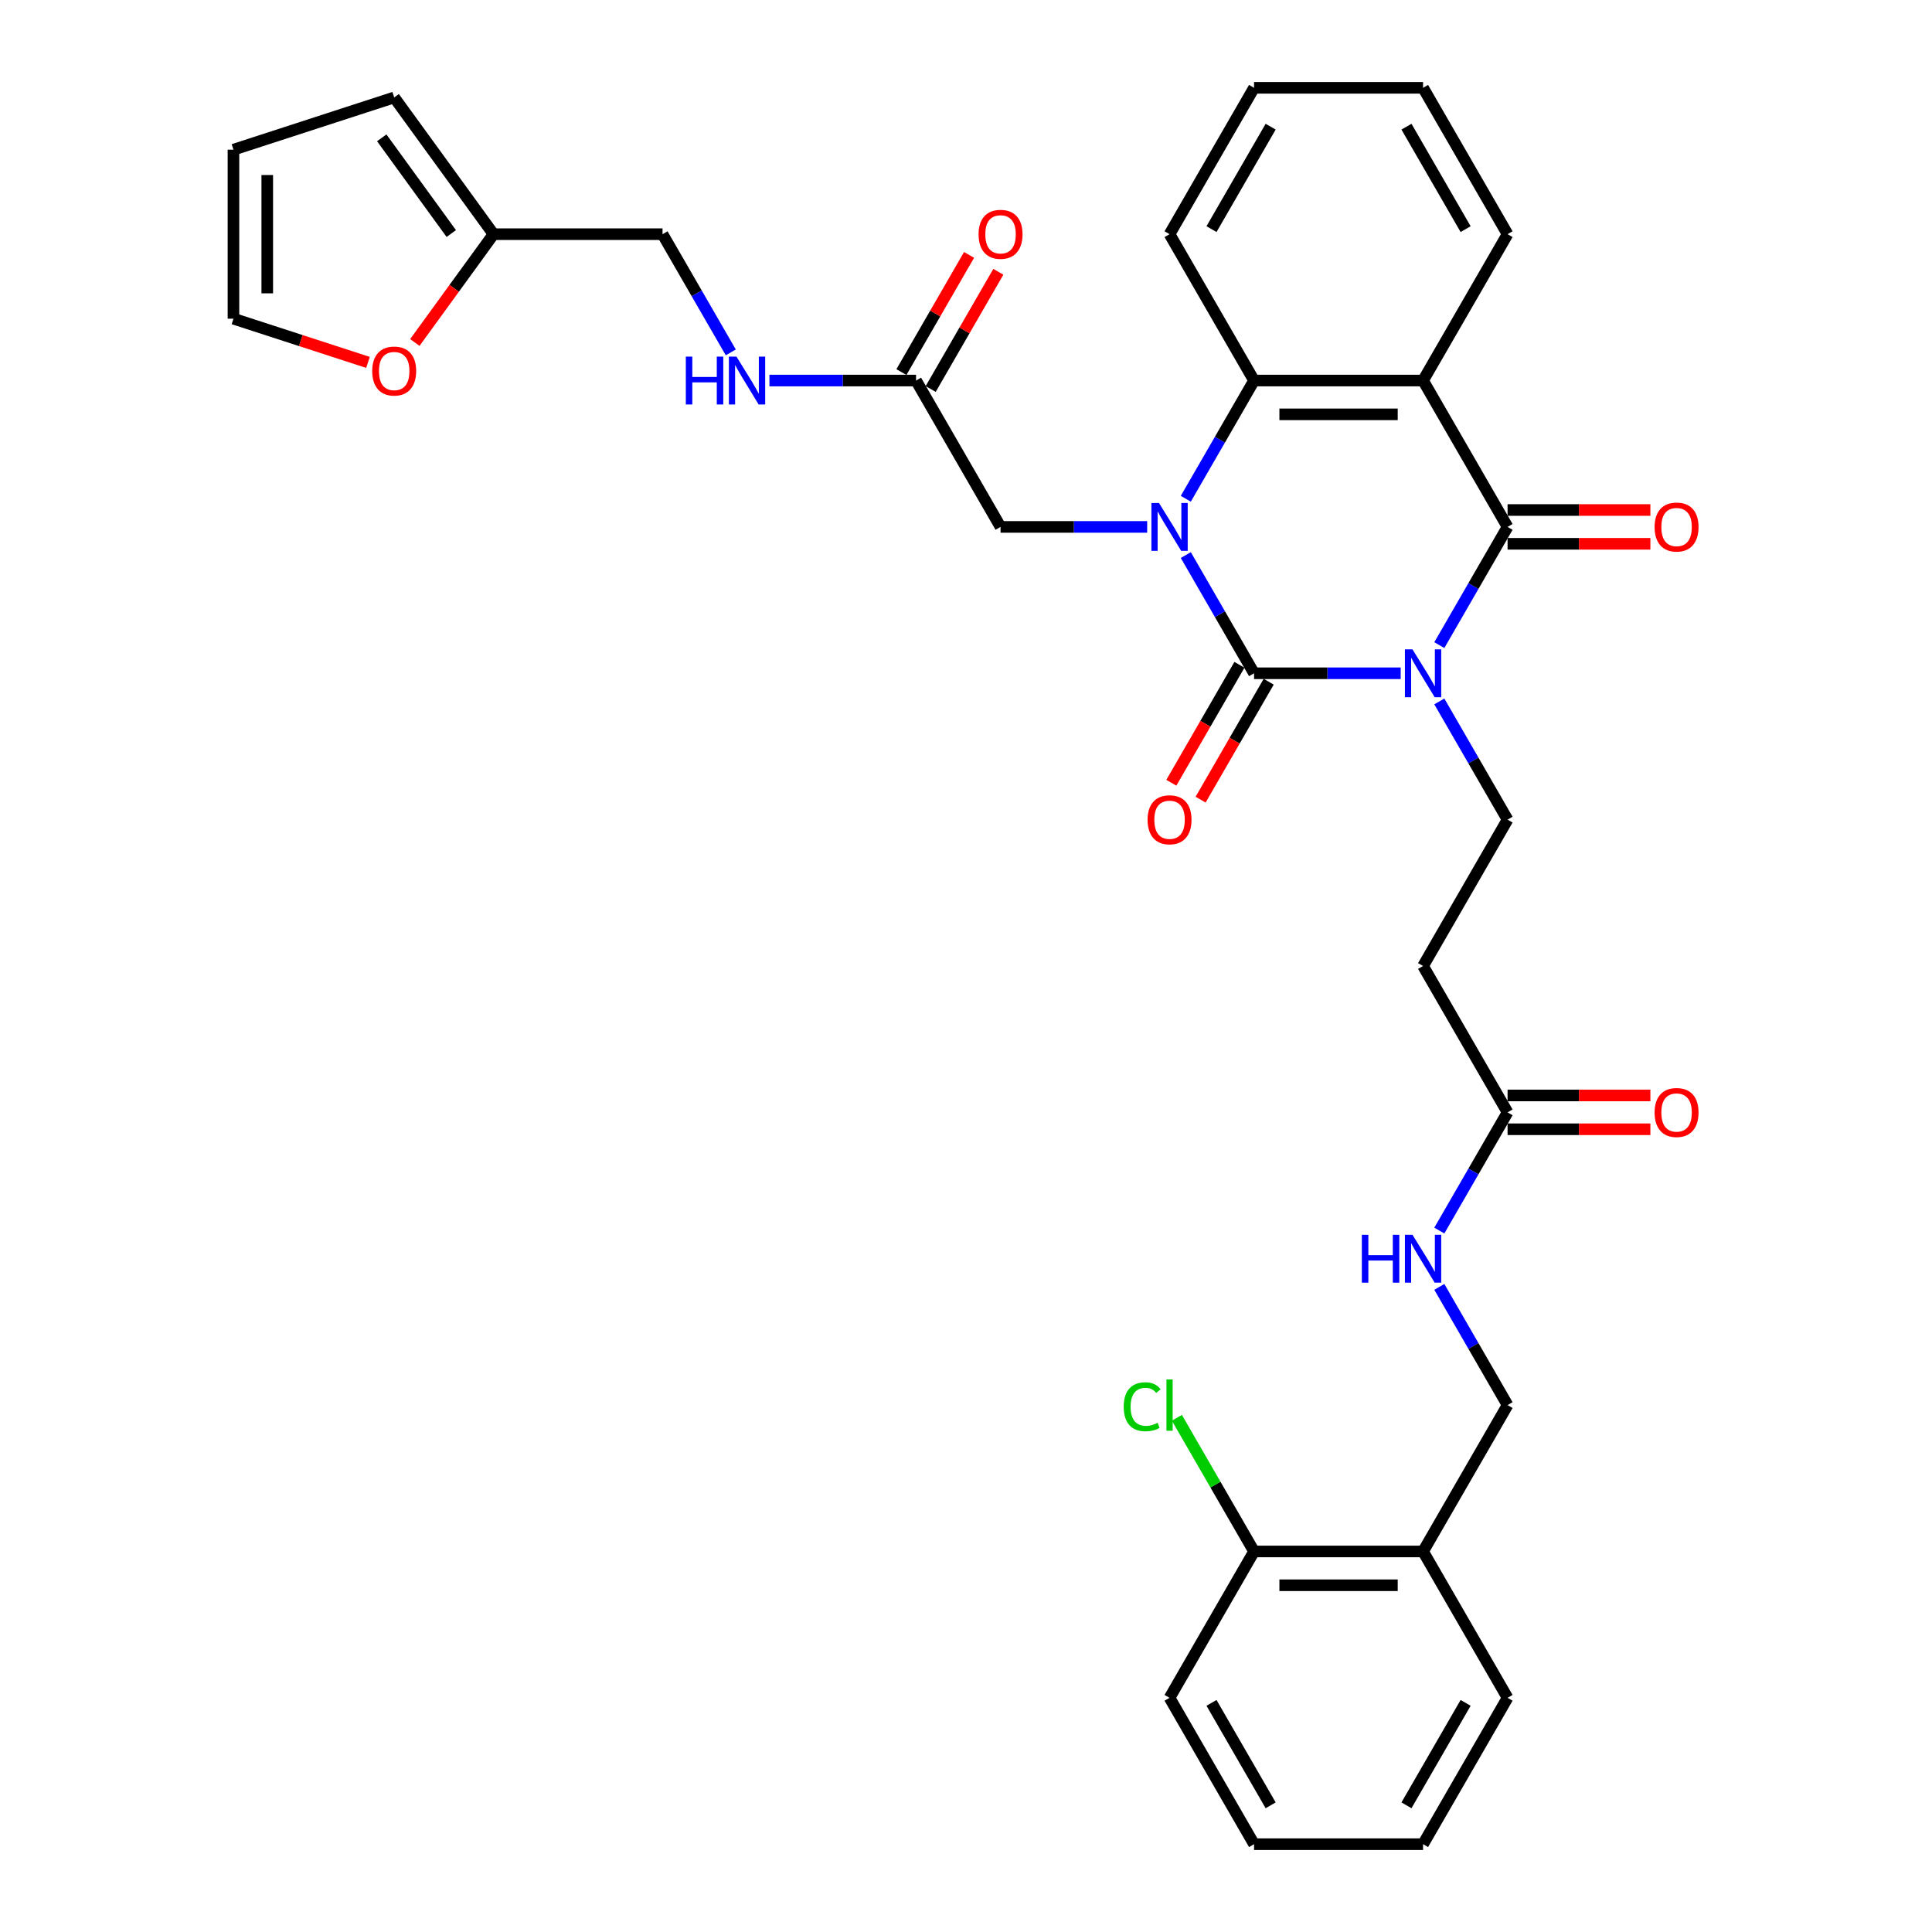 <?xml version='1.0' encoding='iso-8859-1'?>
<svg version='1.1' baseProfile='full'
              xmlns='http://www.w3.org/2000/svg'
                      xmlns:rdkit='http://www.rdkit.org/xml'
                      xmlns:xlink='http://www.w3.org/1999/xlink'
                  xml:space='preserve'
width='1000px' height='1000px' viewBox='0 0 1000 1000'>
<!-- END OF HEADER -->
<rect style='opacity:1.0;fill:#FFFFFF;stroke:none' width='1000' height='1000' x='0' y='0'> </rect>
<path class='bond-0' d='M 724.993,348.485 L 687.046,348.485' style='fill:none;fill-rule:evenodd;stroke:#0000FF;stroke-width:6px;stroke-linecap:butt;stroke-linejoin:miter;stroke-opacity:1' />
<path class='bond-0' d='M 687.046,348.485 L 649.098,348.485' style='fill:none;fill-rule:evenodd;stroke:#000000;stroke-width:6px;stroke-linecap:butt;stroke-linejoin:miter;stroke-opacity:1' />
<path class='bond-2' d='M 744.99,333.911 L 762.652,303.319' style='fill:none;fill-rule:evenodd;stroke:#0000FF;stroke-width:6px;stroke-linecap:butt;stroke-linejoin:miter;stroke-opacity:1' />
<path class='bond-2' d='M 762.652,303.319 L 780.314,272.727' style='fill:none;fill-rule:evenodd;stroke:#000000;stroke-width:6px;stroke-linecap:butt;stroke-linejoin:miter;stroke-opacity:1' />
<path class='bond-5' d='M 744.99,363.059 L 762.652,393.65' style='fill:none;fill-rule:evenodd;stroke:#0000FF;stroke-width:6px;stroke-linecap:butt;stroke-linejoin:miter;stroke-opacity:1' />
<path class='bond-5' d='M 762.652,393.65 L 780.314,424.242' style='fill:none;fill-rule:evenodd;stroke:#000000;stroke-width:6px;stroke-linecap:butt;stroke-linejoin:miter;stroke-opacity:1' />
<path class='bond-1' d='M 649.098,348.485 L 631.436,317.893' style='fill:none;fill-rule:evenodd;stroke:#000000;stroke-width:6px;stroke-linecap:butt;stroke-linejoin:miter;stroke-opacity:1' />
<path class='bond-1' d='M 631.436,317.893 L 613.774,287.301' style='fill:none;fill-rule:evenodd;stroke:#0000FF;stroke-width:6px;stroke-linecap:butt;stroke-linejoin:miter;stroke-opacity:1' />
<path class='bond-10' d='M 641.522,344.111 L 623.901,374.633' style='fill:none;fill-rule:evenodd;stroke:#000000;stroke-width:6px;stroke-linecap:butt;stroke-linejoin:miter;stroke-opacity:1' />
<path class='bond-10' d='M 623.901,374.633 L 606.279,405.155' style='fill:none;fill-rule:evenodd;stroke:#FF0000;stroke-width:6px;stroke-linecap:butt;stroke-linejoin:miter;stroke-opacity:1' />
<path class='bond-10' d='M 656.674,352.859 L 639.052,383.381' style='fill:none;fill-rule:evenodd;stroke:#000000;stroke-width:6px;stroke-linecap:butt;stroke-linejoin:miter;stroke-opacity:1' />
<path class='bond-10' d='M 639.052,383.381 L 621.43,413.903' style='fill:none;fill-rule:evenodd;stroke:#FF0000;stroke-width:6px;stroke-linecap:butt;stroke-linejoin:miter;stroke-opacity:1' />
<path class='bond-6' d='M 593.778,272.727 L 555.83,272.727' style='fill:none;fill-rule:evenodd;stroke:#0000FF;stroke-width:6px;stroke-linecap:butt;stroke-linejoin:miter;stroke-opacity:1' />
<path class='bond-6' d='M 555.83,272.727 L 517.882,272.727' style='fill:none;fill-rule:evenodd;stroke:#000000;stroke-width:6px;stroke-linecap:butt;stroke-linejoin:miter;stroke-opacity:1' />
<path class='bond-34' d='M 613.774,258.154 L 631.436,227.562' style='fill:none;fill-rule:evenodd;stroke:#0000FF;stroke-width:6px;stroke-linecap:butt;stroke-linejoin:miter;stroke-opacity:1' />
<path class='bond-34' d='M 631.436,227.562 L 649.098,196.97' style='fill:none;fill-rule:evenodd;stroke:#000000;stroke-width:6px;stroke-linecap:butt;stroke-linejoin:miter;stroke-opacity:1' />
<path class='bond-3' d='M 780.314,272.727 L 736.575,196.97' style='fill:none;fill-rule:evenodd;stroke:#000000;stroke-width:6px;stroke-linecap:butt;stroke-linejoin:miter;stroke-opacity:1' />
<path class='bond-11' d='M 780.314,281.475 L 817.273,281.475' style='fill:none;fill-rule:evenodd;stroke:#000000;stroke-width:6px;stroke-linecap:butt;stroke-linejoin:miter;stroke-opacity:1' />
<path class='bond-11' d='M 817.273,281.475 L 854.232,281.475' style='fill:none;fill-rule:evenodd;stroke:#FF0000;stroke-width:6px;stroke-linecap:butt;stroke-linejoin:miter;stroke-opacity:1' />
<path class='bond-11' d='M 780.314,263.98 L 817.273,263.98' style='fill:none;fill-rule:evenodd;stroke:#000000;stroke-width:6px;stroke-linecap:butt;stroke-linejoin:miter;stroke-opacity:1' />
<path class='bond-11' d='M 817.273,263.98 L 854.232,263.98' style='fill:none;fill-rule:evenodd;stroke:#FF0000;stroke-width:6px;stroke-linecap:butt;stroke-linejoin:miter;stroke-opacity:1' />
<path class='bond-4' d='M 736.575,196.97 L 649.098,196.97' style='fill:none;fill-rule:evenodd;stroke:#000000;stroke-width:6px;stroke-linecap:butt;stroke-linejoin:miter;stroke-opacity:1' />
<path class='bond-4' d='M 723.454,214.465 L 662.22,214.465' style='fill:none;fill-rule:evenodd;stroke:#000000;stroke-width:6px;stroke-linecap:butt;stroke-linejoin:miter;stroke-opacity:1' />
<path class='bond-25' d='M 736.575,196.97 L 780.314,121.212' style='fill:none;fill-rule:evenodd;stroke:#000000;stroke-width:6px;stroke-linecap:butt;stroke-linejoin:miter;stroke-opacity:1' />
<path class='bond-27' d='M 649.098,196.97 L 605.36,121.212' style='fill:none;fill-rule:evenodd;stroke:#000000;stroke-width:6px;stroke-linecap:butt;stroke-linejoin:miter;stroke-opacity:1' />
<path class='bond-7' d='M 780.314,424.242 L 736.575,500' style='fill:none;fill-rule:evenodd;stroke:#000000;stroke-width:6px;stroke-linecap:butt;stroke-linejoin:miter;stroke-opacity:1' />
<path class='bond-9' d='M 517.882,272.727 L 474.144,196.97' style='fill:none;fill-rule:evenodd;stroke:#000000;stroke-width:6px;stroke-linecap:butt;stroke-linejoin:miter;stroke-opacity:1' />
<path class='bond-8' d='M 736.575,500 L 780.314,575.758' style='fill:none;fill-rule:evenodd;stroke:#000000;stroke-width:6px;stroke-linecap:butt;stroke-linejoin:miter;stroke-opacity:1' />
<path class='bond-15' d='M 780.314,575.758 L 762.652,606.35' style='fill:none;fill-rule:evenodd;stroke:#000000;stroke-width:6px;stroke-linecap:butt;stroke-linejoin:miter;stroke-opacity:1' />
<path class='bond-15' d='M 762.652,606.35 L 744.99,636.941' style='fill:none;fill-rule:evenodd;stroke:#0000FF;stroke-width:6px;stroke-linecap:butt;stroke-linejoin:miter;stroke-opacity:1' />
<path class='bond-22' d='M 780.314,584.505 L 817.273,584.505' style='fill:none;fill-rule:evenodd;stroke:#000000;stroke-width:6px;stroke-linecap:butt;stroke-linejoin:miter;stroke-opacity:1' />
<path class='bond-22' d='M 817.273,584.505 L 854.232,584.505' style='fill:none;fill-rule:evenodd;stroke:#FF0000;stroke-width:6px;stroke-linecap:butt;stroke-linejoin:miter;stroke-opacity:1' />
<path class='bond-22' d='M 780.314,567.01 L 817.273,567.01' style='fill:none;fill-rule:evenodd;stroke:#000000;stroke-width:6px;stroke-linecap:butt;stroke-linejoin:miter;stroke-opacity:1' />
<path class='bond-22' d='M 817.273,567.01 L 854.232,567.01' style='fill:none;fill-rule:evenodd;stroke:#FF0000;stroke-width:6px;stroke-linecap:butt;stroke-linejoin:miter;stroke-opacity:1' />
<path class='bond-16' d='M 474.144,196.97 L 436.196,196.97' style='fill:none;fill-rule:evenodd;stroke:#000000;stroke-width:6px;stroke-linecap:butt;stroke-linejoin:miter;stroke-opacity:1' />
<path class='bond-16' d='M 436.196,196.97 L 398.248,196.97' style='fill:none;fill-rule:evenodd;stroke:#0000FF;stroke-width:6px;stroke-linecap:butt;stroke-linejoin:miter;stroke-opacity:1' />
<path class='bond-23' d='M 481.719,201.344 L 499.23,171.014' style='fill:none;fill-rule:evenodd;stroke:#000000;stroke-width:6px;stroke-linecap:butt;stroke-linejoin:miter;stroke-opacity:1' />
<path class='bond-23' d='M 499.23,171.014 L 516.741,140.685' style='fill:none;fill-rule:evenodd;stroke:#FF0000;stroke-width:6px;stroke-linecap:butt;stroke-linejoin:miter;stroke-opacity:1' />
<path class='bond-23' d='M 466.568,192.596 L 484.079,162.266' style='fill:none;fill-rule:evenodd;stroke:#000000;stroke-width:6px;stroke-linecap:butt;stroke-linejoin:miter;stroke-opacity:1' />
<path class='bond-23' d='M 484.079,162.266 L 501.589,131.937' style='fill:none;fill-rule:evenodd;stroke:#FF0000;stroke-width:6px;stroke-linecap:butt;stroke-linejoin:miter;stroke-opacity:1' />
<path class='bond-12' d='M 255.45,121.212 L 342.928,121.212' style='fill:none;fill-rule:evenodd;stroke:#000000;stroke-width:6px;stroke-linecap:butt;stroke-linejoin:miter;stroke-opacity:1' />
<path class='bond-14' d='M 255.45,121.212 L 235.086,149.241' style='fill:none;fill-rule:evenodd;stroke:#000000;stroke-width:6px;stroke-linecap:butt;stroke-linejoin:miter;stroke-opacity:1' />
<path class='bond-14' d='M 235.086,149.241 L 214.722,177.269' style='fill:none;fill-rule:evenodd;stroke:#FF0000;stroke-width:6px;stroke-linecap:butt;stroke-linejoin:miter;stroke-opacity:1' />
<path class='bond-18' d='M 255.45,121.212 L 204.032,50.441' style='fill:none;fill-rule:evenodd;stroke:#000000;stroke-width:6px;stroke-linecap:butt;stroke-linejoin:miter;stroke-opacity:1' />
<path class='bond-18' d='M 233.583,120.88 L 197.591,71.341' style='fill:none;fill-rule:evenodd;stroke:#000000;stroke-width:6px;stroke-linecap:butt;stroke-linejoin:miter;stroke-opacity:1' />
<path class='bond-13' d='M 736.575,803.03 L 780.314,727.273' style='fill:none;fill-rule:evenodd;stroke:#000000;stroke-width:6px;stroke-linecap:butt;stroke-linejoin:miter;stroke-opacity:1' />
<path class='bond-19' d='M 736.575,803.03 L 649.098,803.03' style='fill:none;fill-rule:evenodd;stroke:#000000;stroke-width:6px;stroke-linecap:butt;stroke-linejoin:miter;stroke-opacity:1' />
<path class='bond-19' d='M 723.454,820.526 L 662.22,820.526' style='fill:none;fill-rule:evenodd;stroke:#000000;stroke-width:6px;stroke-linecap:butt;stroke-linejoin:miter;stroke-opacity:1' />
<path class='bond-28' d='M 736.575,803.03 L 780.314,878.788' style='fill:none;fill-rule:evenodd;stroke:#000000;stroke-width:6px;stroke-linecap:butt;stroke-linejoin:miter;stroke-opacity:1' />
<path class='bond-20' d='M 190.473,187.577 L 155.655,176.264' style='fill:none;fill-rule:evenodd;stroke:#FF0000;stroke-width:6px;stroke-linecap:butt;stroke-linejoin:miter;stroke-opacity:1' />
<path class='bond-20' d='M 155.655,176.264 L 120.837,164.951' style='fill:none;fill-rule:evenodd;stroke:#000000;stroke-width:6px;stroke-linecap:butt;stroke-linejoin:miter;stroke-opacity:1' />
<path class='bond-17' d='M 744.99,666.089 L 762.652,696.681' style='fill:none;fill-rule:evenodd;stroke:#0000FF;stroke-width:6px;stroke-linecap:butt;stroke-linejoin:miter;stroke-opacity:1' />
<path class='bond-17' d='M 762.652,696.681 L 780.314,727.273' style='fill:none;fill-rule:evenodd;stroke:#000000;stroke-width:6px;stroke-linecap:butt;stroke-linejoin:miter;stroke-opacity:1' />
<path class='bond-24' d='M 378.252,182.396 L 360.59,151.804' style='fill:none;fill-rule:evenodd;stroke:#0000FF;stroke-width:6px;stroke-linecap:butt;stroke-linejoin:miter;stroke-opacity:1' />
<path class='bond-24' d='M 360.59,151.804 L 342.928,121.212' style='fill:none;fill-rule:evenodd;stroke:#000000;stroke-width:6px;stroke-linecap:butt;stroke-linejoin:miter;stroke-opacity:1' />
<path class='bond-21' d='M 204.032,50.441 L 120.837,77.474' style='fill:none;fill-rule:evenodd;stroke:#000000;stroke-width:6px;stroke-linecap:butt;stroke-linejoin:miter;stroke-opacity:1' />
<path class='bond-26' d='M 649.098,803.03 L 629.127,768.439' style='fill:none;fill-rule:evenodd;stroke:#000000;stroke-width:6px;stroke-linecap:butt;stroke-linejoin:miter;stroke-opacity:1' />
<path class='bond-26' d='M 629.127,768.439 L 609.156,733.848' style='fill:none;fill-rule:evenodd;stroke:#00CC00;stroke-width:6px;stroke-linecap:butt;stroke-linejoin:miter;stroke-opacity:1' />
<path class='bond-29' d='M 649.098,803.03 L 605.36,878.788' style='fill:none;fill-rule:evenodd;stroke:#000000;stroke-width:6px;stroke-linecap:butt;stroke-linejoin:miter;stroke-opacity:1' />
<path class='bond-37' d='M 120.837,164.951 L 120.837,77.474' style='fill:none;fill-rule:evenodd;stroke:#000000;stroke-width:6px;stroke-linecap:butt;stroke-linejoin:miter;stroke-opacity:1' />
<path class='bond-37' d='M 138.332,151.829 L 138.332,90.595' style='fill:none;fill-rule:evenodd;stroke:#000000;stroke-width:6px;stroke-linecap:butt;stroke-linejoin:miter;stroke-opacity:1' />
<path class='bond-30' d='M 780.314,121.212 L 736.575,45.455' style='fill:none;fill-rule:evenodd;stroke:#000000;stroke-width:6px;stroke-linecap:butt;stroke-linejoin:miter;stroke-opacity:1' />
<path class='bond-30' d='M 758.602,118.596 L 727.985,65.566' style='fill:none;fill-rule:evenodd;stroke:#000000;stroke-width:6px;stroke-linecap:butt;stroke-linejoin:miter;stroke-opacity:1' />
<path class='bond-35' d='M 605.36,121.212 L 649.098,45.455' style='fill:none;fill-rule:evenodd;stroke:#000000;stroke-width:6px;stroke-linecap:butt;stroke-linejoin:miter;stroke-opacity:1' />
<path class='bond-35' d='M 627.072,118.596 L 657.689,65.566' style='fill:none;fill-rule:evenodd;stroke:#000000;stroke-width:6px;stroke-linecap:butt;stroke-linejoin:miter;stroke-opacity:1' />
<path class='bond-32' d='M 780.314,878.788 L 736.575,954.545' style='fill:none;fill-rule:evenodd;stroke:#000000;stroke-width:6px;stroke-linecap:butt;stroke-linejoin:miter;stroke-opacity:1' />
<path class='bond-32' d='M 758.602,881.404 L 727.985,934.434' style='fill:none;fill-rule:evenodd;stroke:#000000;stroke-width:6px;stroke-linecap:butt;stroke-linejoin:miter;stroke-opacity:1' />
<path class='bond-36' d='M 605.36,878.788 L 649.098,954.545' style='fill:none;fill-rule:evenodd;stroke:#000000;stroke-width:6px;stroke-linecap:butt;stroke-linejoin:miter;stroke-opacity:1' />
<path class='bond-36' d='M 627.072,881.404 L 657.689,934.434' style='fill:none;fill-rule:evenodd;stroke:#000000;stroke-width:6px;stroke-linecap:butt;stroke-linejoin:miter;stroke-opacity:1' />
<path class='bond-31' d='M 736.575,45.455 L 649.098,45.455' style='fill:none;fill-rule:evenodd;stroke:#000000;stroke-width:6px;stroke-linecap:butt;stroke-linejoin:miter;stroke-opacity:1' />
<path class='bond-33' d='M 736.575,954.545 L 649.098,954.545' style='fill:none;fill-rule:evenodd;stroke:#000000;stroke-width:6px;stroke-linecap:butt;stroke-linejoin:miter;stroke-opacity:1' />
<path  class='atom-0' d='M 731.099 336.098
L 739.217 349.22
Q 740.022 350.514, 741.317 352.859
Q 742.611 355.203, 742.681 355.343
L 742.681 336.098
L 745.971 336.098
L 745.971 360.872
L 742.576 360.872
L 733.864 346.525
Q 732.849 344.846, 731.764 342.921
Q 730.714 340.997, 730.4 340.402
L 730.4 360.872
L 727.18 360.872
L 727.18 336.098
L 731.099 336.098
' fill='#0000FF'/>
<path  class='atom-2' d='M 599.883 260.34
L 608.001 273.462
Q 608.806 274.757, 610.101 277.101
Q 611.395 279.446, 611.465 279.585
L 611.465 260.34
L 614.755 260.34
L 614.755 285.114
L 611.36 285.114
L 602.648 270.768
Q 601.633 269.088, 600.548 267.164
Q 599.499 265.239, 599.184 264.644
L 599.184 285.114
L 595.964 285.114
L 595.964 260.34
L 599.883 260.34
' fill='#0000FF'/>
<path  class='atom-11' d='M 593.987 424.312
Q 593.987 418.364, 596.927 415.04
Q 599.866 411.716, 605.36 411.716
Q 610.853 411.716, 613.792 415.04
Q 616.732 418.364, 616.732 424.312
Q 616.732 430.331, 613.757 433.76
Q 610.783 437.154, 605.36 437.154
Q 599.901 437.154, 596.927 433.76
Q 593.987 430.366, 593.987 424.312
M 605.36 434.355
Q 609.139 434.355, 611.168 431.835
Q 613.232 429.281, 613.232 424.312
Q 613.232 419.449, 611.168 416.999
Q 609.139 414.515, 605.36 414.515
Q 601.58 414.515, 599.516 416.964
Q 597.487 419.414, 597.487 424.312
Q 597.487 429.316, 599.516 431.835
Q 601.58 434.355, 605.36 434.355
' fill='#FF0000'/>
<path  class='atom-12' d='M 856.419 272.797
Q 856.419 266.849, 859.359 263.525
Q 862.298 260.201, 867.791 260.201
Q 873.285 260.201, 876.224 263.525
Q 879.163 266.849, 879.163 272.797
Q 879.163 278.816, 876.189 282.245
Q 873.215 285.639, 867.791 285.639
Q 862.333 285.639, 859.359 282.245
Q 856.419 278.851, 856.419 272.797
M 867.791 282.84
Q 871.57 282.84, 873.6 280.32
Q 875.664 277.766, 875.664 272.797
Q 875.664 267.934, 873.6 265.484
Q 871.57 263, 867.791 263
Q 864.012 263, 861.948 265.449
Q 859.918 267.899, 859.918 272.797
Q 859.918 277.801, 861.948 280.32
Q 864.012 282.84, 867.791 282.84
' fill='#FF0000'/>
<path  class='atom-15' d='M 192.66 192.053
Q 192.66 186.104, 195.6 182.78
Q 198.539 179.456, 204.032 179.456
Q 209.526 179.456, 212.465 182.78
Q 215.404 186.104, 215.404 192.053
Q 215.404 198.071, 212.43 201.5
Q 209.456 204.894, 204.032 204.894
Q 198.574 204.894, 195.6 201.5
Q 192.66 198.106, 192.66 192.053
M 204.032 202.095
Q 207.811 202.095, 209.841 199.576
Q 211.905 197.021, 211.905 192.053
Q 211.905 187.189, 209.841 184.74
Q 207.811 182.255, 204.032 182.255
Q 200.253 182.255, 198.189 184.705
Q 196.159 187.154, 196.159 192.053
Q 196.159 197.056, 198.189 199.576
Q 200.253 202.095, 204.032 202.095
' fill='#FF0000'/>
<path  class='atom-16' d='M 704.891 639.128
L 708.25 639.128
L 708.25 649.661
L 720.917 649.661
L 720.917 639.128
L 724.276 639.128
L 724.276 663.902
L 720.917 663.902
L 720.917 652.46
L 708.25 652.46
L 708.25 663.902
L 704.891 663.902
L 704.891 639.128
' fill='#0000FF'/>
<path  class='atom-16' d='M 731.099 639.128
L 739.217 652.25
Q 740.022 653.545, 741.317 655.889
Q 742.611 658.233, 742.681 658.373
L 742.681 639.128
L 745.971 639.128
L 745.971 663.902
L 742.576 663.902
L 733.864 649.556
Q 732.849 647.876, 731.764 645.952
Q 730.714 644.027, 730.4 643.432
L 730.4 663.902
L 727.18 663.902
L 727.18 639.128
L 731.099 639.128
' fill='#0000FF'/>
<path  class='atom-17' d='M 354.982 184.583
L 358.341 184.583
L 358.341 195.115
L 371.008 195.115
L 371.008 184.583
L 374.367 184.583
L 374.367 209.356
L 371.008 209.356
L 371.008 197.914
L 358.341 197.914
L 358.341 209.356
L 354.982 209.356
L 354.982 184.583
' fill='#0000FF'/>
<path  class='atom-17' d='M 381.19 184.583
L 389.308 197.705
Q 390.113 198.999, 391.407 201.344
Q 392.702 203.688, 392.772 203.828
L 392.772 184.583
L 396.061 184.583
L 396.061 209.356
L 392.667 209.356
L 383.954 195.01
Q 382.94 193.331, 381.855 191.406
Q 380.805 189.482, 380.49 188.887
L 380.49 209.356
L 377.271 209.356
L 377.271 184.583
L 381.19 184.583
' fill='#0000FF'/>
<path  class='atom-23' d='M 856.419 575.828
Q 856.419 569.879, 859.359 566.555
Q 862.298 563.231, 867.791 563.231
Q 873.285 563.231, 876.224 566.555
Q 879.163 569.879, 879.163 575.828
Q 879.163 581.846, 876.189 585.275
Q 873.215 588.669, 867.791 588.669
Q 862.333 588.669, 859.359 585.275
Q 856.419 581.881, 856.419 575.828
M 867.791 585.87
Q 871.57 585.87, 873.6 583.351
Q 875.664 580.796, 875.664 575.828
Q 875.664 570.964, 873.6 568.514
Q 871.57 566.03, 867.791 566.03
Q 864.012 566.03, 861.948 568.479
Q 859.918 570.929, 859.918 575.828
Q 859.918 580.831, 861.948 583.351
Q 864.012 585.87, 867.791 585.87
' fill='#FF0000'/>
<path  class='atom-24' d='M 506.51 121.282
Q 506.51 115.334, 509.449 112.01
Q 512.389 108.685, 517.882 108.685
Q 523.376 108.685, 526.315 112.01
Q 529.254 115.334, 529.254 121.282
Q 529.254 127.301, 526.28 130.73
Q 523.306 134.124, 517.882 134.124
Q 512.424 134.124, 509.449 130.73
Q 506.51 127.336, 506.51 121.282
M 517.882 131.324
Q 521.661 131.324, 523.691 128.805
Q 525.755 126.251, 525.755 121.282
Q 525.755 116.418, 523.691 113.969
Q 521.661 111.485, 517.882 111.485
Q 514.103 111.485, 512.039 113.934
Q 510.009 116.383, 510.009 121.282
Q 510.009 126.286, 512.039 128.805
Q 514.103 131.324, 517.882 131.324
' fill='#FF0000'/>
<path  class='atom-27' d='M 581.636 728.13
Q 581.636 721.972, 584.505 718.752
Q 587.409 715.498, 592.903 715.498
Q 598.011 715.498, 600.741 719.102
L 598.431 720.992
Q 596.437 718.368, 592.903 718.368
Q 589.159 718.368, 587.164 720.887
Q 585.205 723.371, 585.205 728.13
Q 585.205 733.029, 587.234 735.548
Q 589.299 738.067, 593.288 738.067
Q 596.017 738.067, 599.201 736.423
L 600.181 739.047
Q 598.886 739.887, 596.927 740.377
Q 594.967 740.867, 592.798 740.867
Q 587.409 740.867, 584.505 737.578
Q 581.636 734.288, 581.636 728.13
' fill='#00CC00'/>
<path  class='atom-27' d='M 603.75 713.994
L 606.969 713.994
L 606.969 740.552
L 603.75 740.552
L 603.75 713.994
' fill='#00CC00'/>
</svg>
